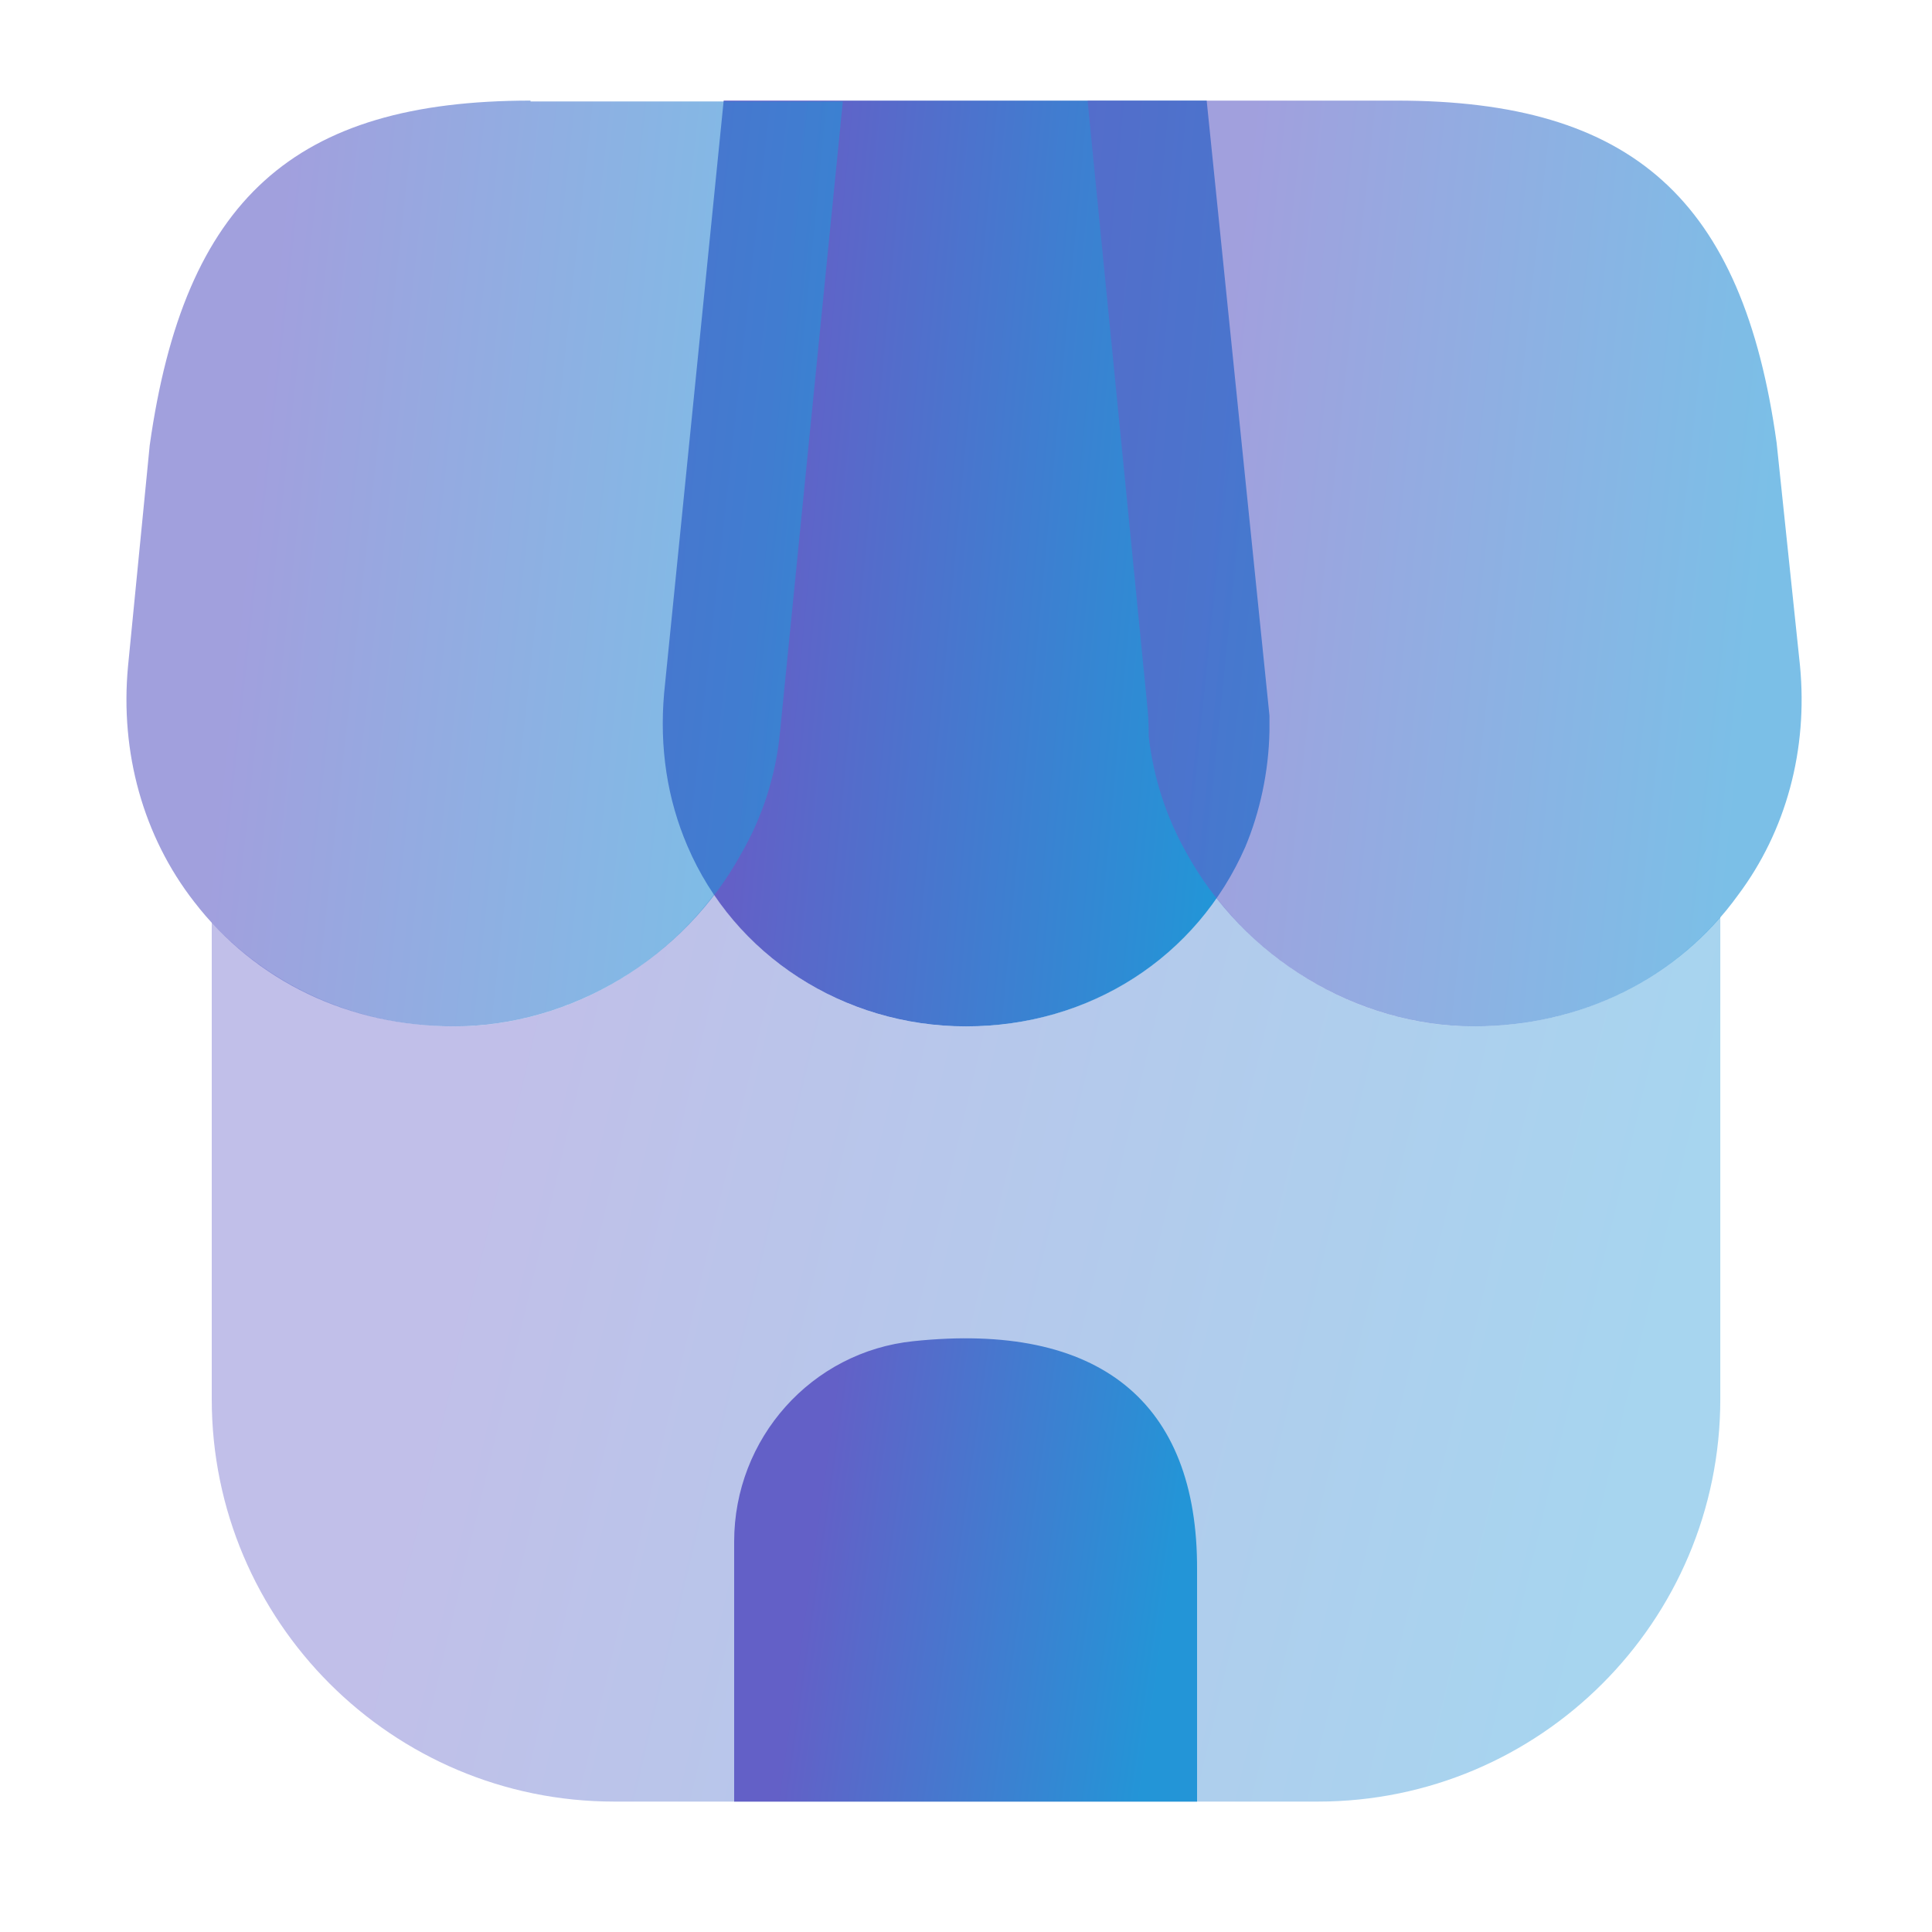 <svg width="40" height="40" viewBox="0 0 40 40" fill="none" xmlns="http://www.w3.org/2000/svg">
<path opacity="0.4" d="M35.617 18.983V28.967C35.617 33.567 31.884 37.3 27.284 37.3H12.717C8.117 37.3 4.384 33.567 4.384 28.967V19.1C5.65 20.467 7.45 21.25 9.4 21.25C11.501 21.25 13.517 20.2 14.784 18.517C15.917 20.2 17.851 21.25 20 21.25C22.134 21.25 24.034 20.25 25.184 18.583C26.467 20.233 28.451 21.25 30.517 21.25C32.534 21.25 34.367 20.433 35.617 18.983Z" fill="url(#paint0_linear_4103_574)"/>
<path d="M24.983 2.083H14.983L13.75 14.35C13.65 15.483 13.817 16.55 14.233 17.517C15.2 19.783 17.467 21.25 20 21.25C22.567 21.25 24.783 19.817 25.783 17.533C26.083 16.817 26.267 15.983 26.283 15.133V14.817L24.983 2.083Z" fill="url(#paint1_linear_4103_574)"/>
<path opacity="0.6" d="M37.267 13.783L36.783 9.167C36.083 4.133 33.8 2.083 28.917 2.083H22.517L23.75 14.583C23.767 14.75 23.783 14.933 23.783 15.25C23.883 16.117 24.15 16.917 24.55 17.633C25.75 19.833 28.083 21.25 30.517 21.25C32.733 21.25 34.733 20.267 35.983 18.533C36.983 17.2 37.433 15.517 37.267 13.783Z" fill="url(#paint2_linear_4103_574)"/>
<path opacity="0.6" d="M10.984 2.083C6.084 2.083 3.817 4.133 3.1 9.217L2.65 13.8C2.484 15.583 2.967 17.317 4.017 18.667C5.284 20.317 7.234 21.25 9.4 21.25C11.834 21.25 14.167 19.833 15.35 17.667C15.784 16.917 16.067 16.05 16.15 15.15L17.45 2.1H10.984V2.083Z" fill="url(#paint3_linear_4103_574)"/>
<path d="M18.917 27.767C16.8 27.983 15.2 29.783 15.2 31.917V37.3H24.784V32.5C24.8 29.017 22.75 27.367 18.917 27.767Z" fill="url(#paint4_linear_4103_574)"/>
<defs>
<linearGradient id="paint0_linear_4103_574" x1="10.293" y1="24.191" x2="33.623" y2="29.712" gradientUnits="userSpaceOnUse">
<stop stop-color="#6360C7"/>
<stop offset="1" stop-color="#2395D7"/>
</linearGradient>
<linearGradient id="paint1_linear_4103_574" x1="16.098" y1="7.873" x2="25.921" y2="8.789" gradientUnits="userSpaceOnUse">
<stop stop-color="#6360C7"/>
<stop offset="1" stop-color="#2395D7"/>
</linearGradient>
<linearGradient id="paint2_linear_4103_574" x1="25.314" y1="7.873" x2="36.836" y2="9.138" gradientUnits="userSpaceOnUse">
<stop stop-color="#6360C7"/>
<stop offset="1" stop-color="#2395D7"/>
</linearGradient>
<linearGradient id="paint3_linear_4103_574" x1="5.424" y1="7.873" x2="16.984" y2="9.146" gradientUnits="userSpaceOnUse">
<stop stop-color="#6360C7"/>
<stop offset="1" stop-color="#2395D7"/>
</linearGradient>
<linearGradient id="paint4_linear_4103_574" x1="17.013" y1="30.606" x2="24.423" y2="31.659" gradientUnits="userSpaceOnUse">
<stop stop-color="#6360C7"/>
<stop offset="1" stop-color="#2395D7"/>
</linearGradient>
</defs>
</svg>
